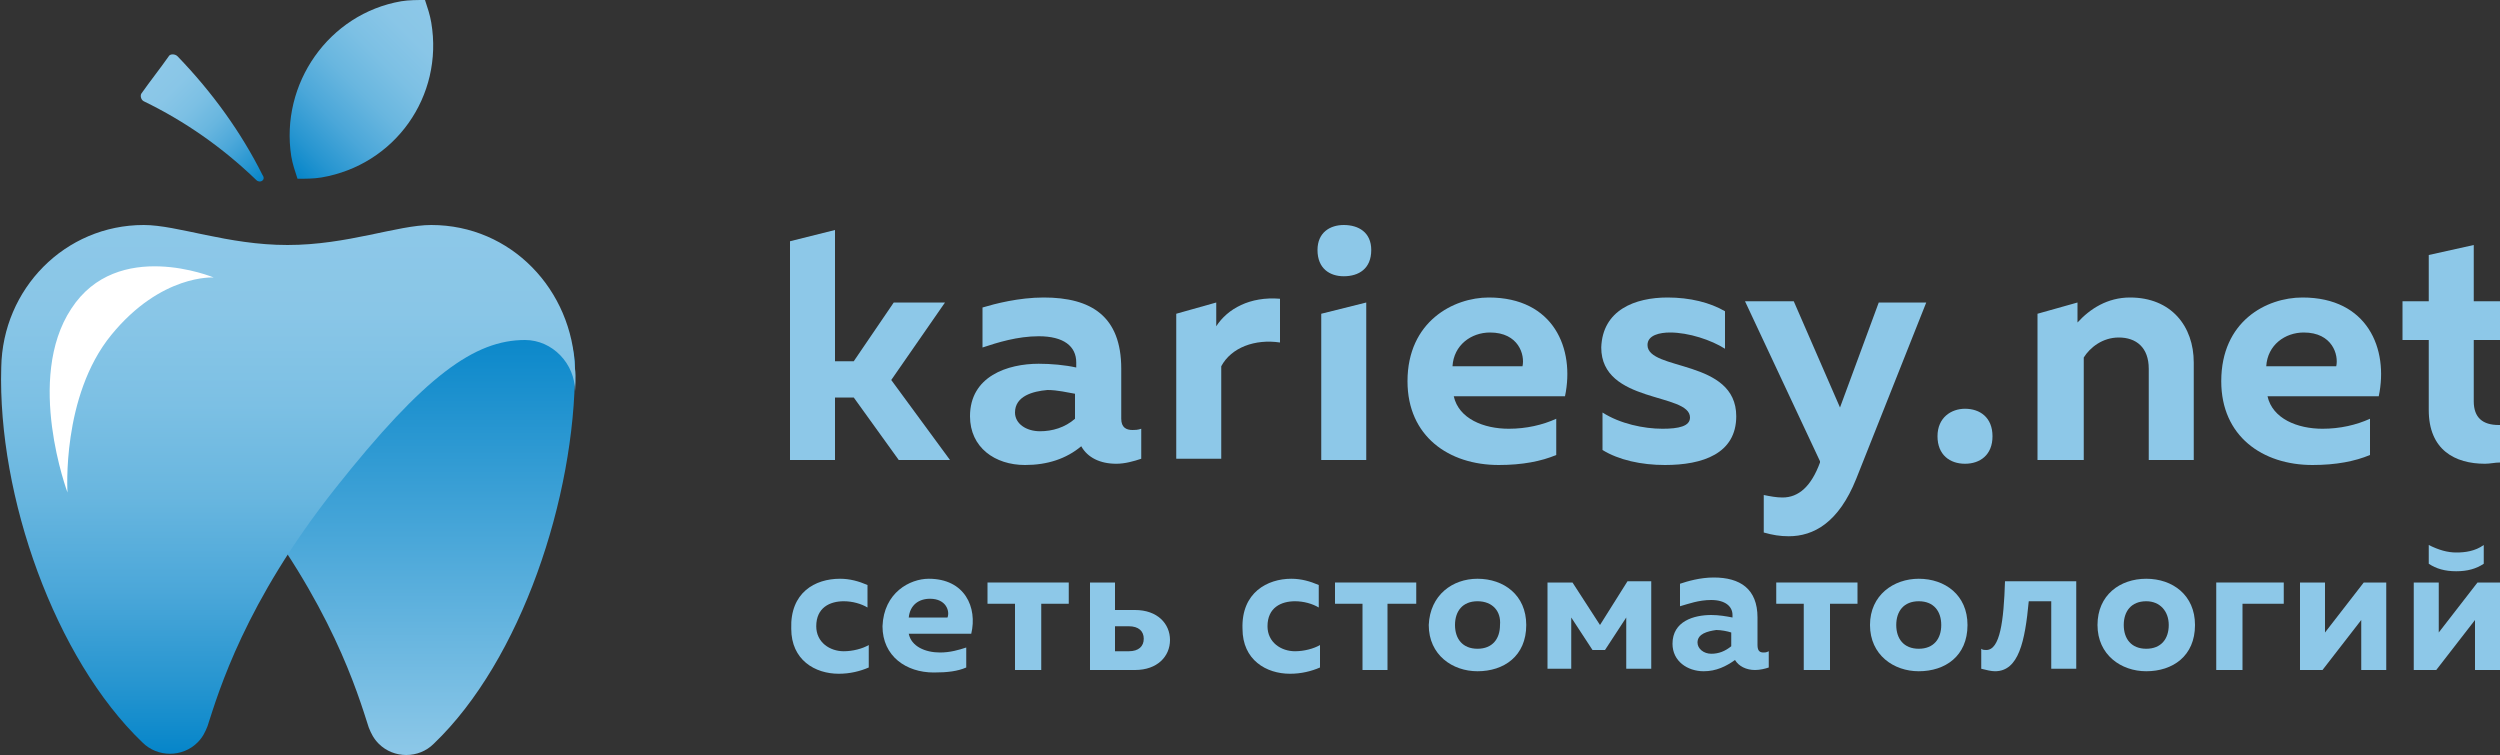 <?xml version="1.0" encoding="UTF-8"?> <!-- Generator: Adobe Illustrator 18.0.0, SVG Export Plug-In . SVG Version: 6.00 Build 0) --> <svg xmlns="http://www.w3.org/2000/svg" xmlns:xlink="http://www.w3.org/1999/xlink" id="Слой_1" x="0px" y="0px" viewBox="0 0 200 60.4" xml:space="preserve"><rect x="0" y="0" width="200" height="60.4" fill="#333333" stroke="none"/> <g> <g> <g> <g> <path fill="#8DC8E8" d="M71.9,36.8l-3.6-5h-1.5v5h-3.6V19.3l3.6-0.9v10.5h1.5l3.2-4.7h4.1l-4.3,6.2l4.7,6.4H71.9z"></path> <path fill="#8DC8E8" d="M90.6,34.4c0.2,0,0.4,0,0.7-0.1v2.4c-0.6,0.2-1.3,0.4-2,0.4c-1.3,0-2.3-0.5-2.8-1.4 c-1.2,1-2.7,1.5-4.5,1.5c-2.4,0-4.4-1.4-4.4-3.9c0-3.2,3-4.2,5.5-4.2c1,0,2.1,0.1,3,0.3V29c0-1.3-1-2.1-3-2.1 c-1.7,0-3.3,0.5-4.5,0.9v-3.2c1-0.3,2.9-0.8,4.9-0.8c3.8,0,6.2,1.5,6.2,5.7v4C89.7,34.2,90.1,34.4,90.6,34.4z M81.2,33 c0,0.9,0.9,1.5,2,1.5c1,0,2-0.3,2.8-1v-2c-0.6-0.1-1.4-0.3-2.2-0.3C82.6,31.3,81.2,31.7,81.2,33z"></path> <path fill="#8DC8E8" d="M102.4,23.9v3.5c-2-0.3-3.9,0.4-4.7,1.9v7.4h-3.6V25.1l3.2-0.9v1.9C98.2,24.7,100,23.7,102.4,23.9z"></path> <path fill="#8DC8E8" d="M107.5,22.1c-1.1,0-2.1-0.6-2.1-2.1c0-1.4,1-2,2.1-2c1.2,0,2.2,0.6,2.2,2 C109.7,21.5,108.7,22.1,107.5,22.1z M105.7,36.8V25.1l3.6-0.9v12.6H105.7z"></path> <path fill="#8DC8E8" d="M119.1,23.8c5.2,0,6.9,4.1,6.1,7.9h-8.9c0.4,1.8,2.4,2.6,4.4,2.6c1.4,0,2.7-0.3,3.8-0.8v2.9 c-1.2,0.5-2.7,0.8-4.6,0.8c-4,0-7.3-2.3-7.3-6.7C112.6,25.7,116.3,23.8,119.1,23.8z M119.2,26.6c-1.5,0-2.9,1-3,2.7h5.6 C122,28.4,121.5,26.6,119.2,26.6z"></path> <path fill="#8DC8E8" d="M133.4,23.8c1.8,0,3.4,0.4,4.6,1.1v3c-1.1-0.7-2.9-1.3-4.4-1.3c-0.8,0-1.8,0.2-1.8,1 c0,2.1,7.1,1.1,7.1,5.7c0,3-2.7,3.9-5.7,3.9c-1.9,0-3.7-0.4-5-1.2v-3c1.4,0.9,3.3,1.3,4.8,1.3c1.3,0,2.2-0.2,2.2-0.9 c0-2-7.1-1.1-7.1-5.6C128.2,24.8,130.8,23.8,133.4,23.8z"></path> <path fill="#8DC8E8" d="M150.3,24.2h3.8l-5.6,14.1c-1.4,3.5-3.4,4.6-5.4,4.6c-0.7,0-1.3-0.1-2-0.3v-3c0.5,0.1,1,0.2,1.5,0.2 c1.3,0,2.3-0.9,3-2.8l0-0.1l-6-12.8h3.9l3.7,8.5L150.3,24.2z"></path> <path fill="#8DC8E8" d="M157.2,37.1c-1.2,0-2.2-0.7-2.2-2.2c0-1.5,1.1-2.2,2.2-2.2c1.2,0,2.2,0.7,2.2,2.2 C159.4,36.4,158.4,37.1,157.2,37.1z"></path> <path fill="#8DC8E8" d="M170.4,23.8c3.3,0,5.1,2.3,5.1,5.2v7.8h-3.6v-7.3c0-1.7-1-2.5-2.4-2.5c-1.3,0-2.3,0.8-2.8,1.6v8.2H163 V25.1l3.2-0.9v1.6C167.2,24.7,168.6,23.8,170.4,23.8z"></path> <path fill="#8DC8E8" d="M184.2,23.8c5.2,0,6.9,4.1,6.1,7.9h-8.9c0.4,1.8,2.4,2.6,4.4,2.6c1.4,0,2.7-0.3,3.8-0.8v2.9 c-1.2,0.5-2.7,0.8-4.6,0.8c-4,0-7.3-2.3-7.3-6.7C177.7,25.7,181.3,23.8,184.2,23.8z M184.3,26.6c-1.5,0-2.9,1-3,2.7h5.6 C187.1,28.4,186.6,26.6,184.3,26.6z"></path> <path fill="#8DC8E8" d="M197.9,19.6v4.5h2.1v3.1h-2.1v4.9c0,1.3,0.7,1.9,2,1.9c0,0,0.1,0,0.1,0v3c-0.4,0-0.8,0.1-1.2,0.1 c-2.4,0-4.5-1.1-4.5-4.3v-5.6h-2.1v-3.1h2.1v-3.7L197.9,19.6z"></path> </g> </g> <g> <g> <path fill="#8DC8E8" d="M67.2,46.3c0.8,0,1.5,0.2,2.2,0.5v1.8c-0.5-0.3-1.2-0.5-1.9-0.5c-1.1,0-2.2,0.5-2.2,2c0,1.3,1.1,2,2.2,2 c0.7,0,1.5-0.2,2-0.5v1.8c-0.7,0.3-1.5,0.5-2.4,0.5c-1.9,0-3.8-1.1-3.8-3.6C63.2,47.4,65.2,46.3,67.2,46.3z"></path> <path fill="#8DC8E8" d="M74.3,46.3c2.9,0,3.9,2.3,3.4,4.4h-5c0.2,1,1.3,1.5,2.5,1.5c0.8,0,1.5-0.2,2.1-0.4v1.6 c-0.7,0.3-1.5,0.4-2.6,0.4c-2.2,0-4.1-1.3-4.1-3.7C70.7,47.4,72.8,46.3,74.3,46.3z M74.4,47.9c-0.9,0-1.6,0.5-1.7,1.5h3.1 C76,48.9,75.7,47.9,74.4,47.9z"></path> <path fill="#8DC8E8" d="M81.2,53.6v-5.3h-2.2v-1.7h6.5v1.7h-2.2v5.3H81.2z"></path> <path fill="#8DC8E8" d="M87.2,53.6v-7h2v2.2h1.6c1.8,0,2.8,1.1,2.8,2.4c0,1.3-1,2.4-2.8,2.4H87.2z M89.2,52.1h1.1 c0.8,0,1.2-0.4,1.2-1c0-0.6-0.4-1-1.2-1h-1.1V52.1z"></path> <path fill="#8DC8E8" d="M103.3,46.3c0.8,0,1.5,0.2,2.2,0.5v1.8c-0.5-0.3-1.2-0.5-1.9-0.5c-1.1,0-2.2,0.5-2.2,2 c0,1.3,1.1,2,2.2,2c0.7,0,1.5-0.2,2-0.5v1.8c-0.7,0.3-1.5,0.5-2.4,0.5c-1.9,0-3.8-1.1-3.8-3.6C99.3,47.4,101.4,46.3,103.3,46.3z "></path> <path fill="#8DC8E8" d="M109,53.6v-5.3h-2.2v-1.7h6.5v1.7H111v5.3H109z"></path> <path fill="#8DC8E8" d="M118.2,46.3c2.1,0,3.9,1.3,3.9,3.7c0,2.5-1.8,3.7-3.9,3.7c-2,0-3.9-1.3-3.9-3.7 C114.4,47.6,116.2,46.3,118.2,46.3z M118.2,48.1c-1.2,0-1.8,0.8-1.8,1.9c0,1.1,0.6,1.9,1.8,1.9c1.2,0,1.8-0.8,1.8-1.9 C120.1,48.9,119.4,48.1,118.2,48.1z"></path> <path fill="#8DC8E8" d="M123.8,53.6v-7h2L128,50l2.2-3.5h1.9v7h-2v-4.1l-1.7,2.6h-1l-1.7-2.6v4.1H123.8z"></path> <path fill="#8DC8E8" d="M141.1,52.2c0.1,0,0.2,0,0.4-0.1v1.3c-0.3,0.1-0.7,0.2-1.1,0.2c-0.7,0-1.3-0.3-1.6-0.8 c-0.7,0.5-1.5,0.9-2.5,0.9c-1.3,0-2.5-0.8-2.5-2.2c0-1.8,1.7-2.3,3.1-2.3c0.6,0,1.2,0.1,1.7,0.2v-0.2c0-0.7-0.6-1.2-1.7-1.2 c-1,0-1.8,0.3-2.5,0.5v-1.8c0.6-0.2,1.6-0.5,2.7-0.5c2.1,0,3.5,0.9,3.5,3.2v2.2C140.6,52.1,140.8,52.2,141.1,52.2z M135.8,51.4 c0,0.5,0.5,0.9,1.1,0.9c0.6,0,1.1-0.2,1.6-0.6v-1.1c-0.3-0.1-0.8-0.2-1.2-0.2C136.6,50.5,135.8,50.7,135.8,51.4z"></path> <path fill="#8DC8E8" d="M144.3,53.6v-5.3h-2.2v-1.7h6.5v1.7h-2.2v5.3H144.3z"></path> <path fill="#8DC8E8" d="M153.5,46.3c2.1,0,3.9,1.3,3.9,3.7c0,2.5-1.8,3.7-3.9,3.7c-2,0-3.9-1.3-3.9-3.7 C149.6,47.6,151.5,46.3,153.5,46.3z M153.5,48.1c-1.2,0-1.8,0.8-1.8,1.9c0,1.1,0.6,1.9,1.8,1.9c1.2,0,1.8-0.8,1.8-1.9 C155.3,48.9,154.7,48.1,153.5,48.1z"></path> <path fill="#8DC8E8" d="M159.6,53.7c-0.3,0-0.7-0.1-1.1-0.2v-1.6c0.1,0.1,0.3,0.1,0.4,0.1c1.1,0,1.4-2.3,1.5-5.5h5.7v7h-2v-5.4 h-1.8C162,51.3,161.5,53.7,159.6,53.7z"></path> <path fill="#8DC8E8" d="M171.7,46.3c2.1,0,3.9,1.3,3.9,3.7c0,2.5-1.8,3.7-3.9,3.7c-2,0-3.9-1.3-3.9-3.7 C167.8,47.6,169.6,46.3,171.7,46.3z M171.7,48.1c-1.2,0-1.8,0.8-1.8,1.9c0,1.1,0.6,1.9,1.8,1.9c1.2,0,1.8-0.8,1.8-1.9 C173.5,48.9,172.8,48.1,171.7,48.1z"></path> <path fill="#8DC8E8" d="M177.3,53.6v-7h5.4v1.7h-3.3v5.3H177.3z"></path> <path fill="#8DC8E8" d="M184,53.6v-7h2v4l3.1-4h1.8v7h-2v-4l-3.1,4H184z"></path> <path fill="#8DC8E8" d="M193.1,53.6v-7h2v4l3.1-4h1.8v7h-2v-4l-3.1,4H193.1z M196.5,45.7c-0.9,0-1.6-0.2-2.2-0.6v-1.5 c0.8,0.4,1.5,0.6,2.2,0.6c0.7,0,1.5-0.1,2.2-0.6v1.5C198.1,45.5,197.4,45.7,196.5,45.7z"></path> </g> </g> </g> <g> <linearGradient id="SVGID_1_" gradientUnits="userSpaceOnUse" x1="32.673" y1="60.383" x2="32.673" y2="25.564"> <stop offset="0" style="stop-color:#8DC8E8"></stop> <stop offset="1" style="stop-color:#0585C9"></stop> </linearGradient> <path fill="url(#SVGID_1_)" d="M19.3,39.2c7.2,9.1,9.3,16.2,10.2,19c0.2,0.5,0.4,0.9,0.8,1.3c1.2,1.2,3.2,1.2,4.4,0 c7-6.7,11.3-19.7,11.3-30C46,16.8,19.3,39.2,19.3,39.2z"></path> <linearGradient id="SVGID_2_" gradientUnits="userSpaceOnUse" x1="23.023" y1="60.383" x2="23.023" y2="17.964"> <stop offset="0" style="stop-color:#0585C9"></stop> <stop offset="0.132" style="stop-color:#2695D0"></stop> <stop offset="0.308" style="stop-color:#4BA7D9"></stop> <stop offset="0.486" style="stop-color:#68B6DF"></stop> <stop offset="0.661" style="stop-color:#7CC0E4"></stop> <stop offset="0.834" style="stop-color:#89C6E7"></stop> <stop offset="1" style="stop-color:#8DC8E8"></stop> </linearGradient> <path fill="url(#SVGID_2_)" d="M46,31.3c0-2.2-1.8-4.1-4-4.1c-4,0-8,2.8-15.2,11.9s-9.3,16.2-10.2,19c-0.2,0.5-0.4,0.9-0.8,1.3 c-1.2,1.2-3.2,1.2-4.4,0c-7-6.7-11.6-19.7-11.3-30C0.2,23.1,5.2,18,11.5,18c2.7,0,6.7,1.6,11.5,1.6h0c4.8,0,8.8-1.6,11.5-1.6 c6.4,0,11.3,5.2,11.5,11.5C46.1,30.1,46,31.3,46,31.3z"></path> <linearGradient id="SVGID_3_" gradientUnits="userSpaceOnUse" x1="35.096" y1="1.029" x2="22.804" y2="13.32"> <stop offset="0" style="stop-color:#8DC8E8"></stop> <stop offset="0.166" style="stop-color:#89C6E7"></stop> <stop offset="0.339" style="stop-color:#7CC0E4"></stop> <stop offset="0.514" style="stop-color:#68B6DF"></stop> <stop offset="0.692" style="stop-color:#4BA7D9"></stop> <stop offset="0.869" style="stop-color:#2695D0"></stop> <stop offset="1" style="stop-color:#0585C9"></stop> </linearGradient> <path fill="url(#SVGID_3_)" d="M23.3,12.5c0.1,0.6,0.3,1.2,0.5,1.8c0.6,0,1.3,0,1.9-0.1c5.9-1,9.8-6.5,8.8-12.4 c-0.1-0.6-0.3-1.2-0.5-1.8c-0.6,0-1.3,0-1.9,0.1C26.3,1.1,22.4,6.7,23.3,12.5z"></path> <linearGradient id="SVGID_4_" gradientUnits="userSpaceOnUse" x1="12.347" y1="5.758" x2="21.019" y2="14.429"> <stop offset="0" style="stop-color:#8DC8E8"></stop> <stop offset="0.166" style="stop-color:#89C6E7"></stop> <stop offset="0.339" style="stop-color:#7CC0E4"></stop> <stop offset="0.514" style="stop-color:#68B6DF"></stop> <stop offset="0.692" style="stop-color:#4BA7D9"></stop> <stop offset="0.869" style="stop-color:#2695D0"></stop> <stop offset="1" style="stop-color:#0585C9"></stop> </linearGradient> <path fill="url(#SVGID_4_)" d="M20.5,14.4c-2.7-2.6-5.7-4.7-9-6.3c-0.2-0.1-0.3-0.4-0.2-0.6c0.7-1,1.5-2,2.2-3 c0.1-0.2,0.5-0.2,0.7,0c2.8,2.9,5.1,6.1,6.8,9.5C21.3,14.4,20.8,14.7,20.5,14.4z"></path> <path fill="#FFFFFF" d="M17.1,22.2c0,0-4.2-0.3-8.2,4.6S5.4,39.4,5.4,39.4s-3.4-9.1,0.3-14.7C9.4,19,17.1,22.2,17.1,22.2z"></path> </g> </g> </svg> 